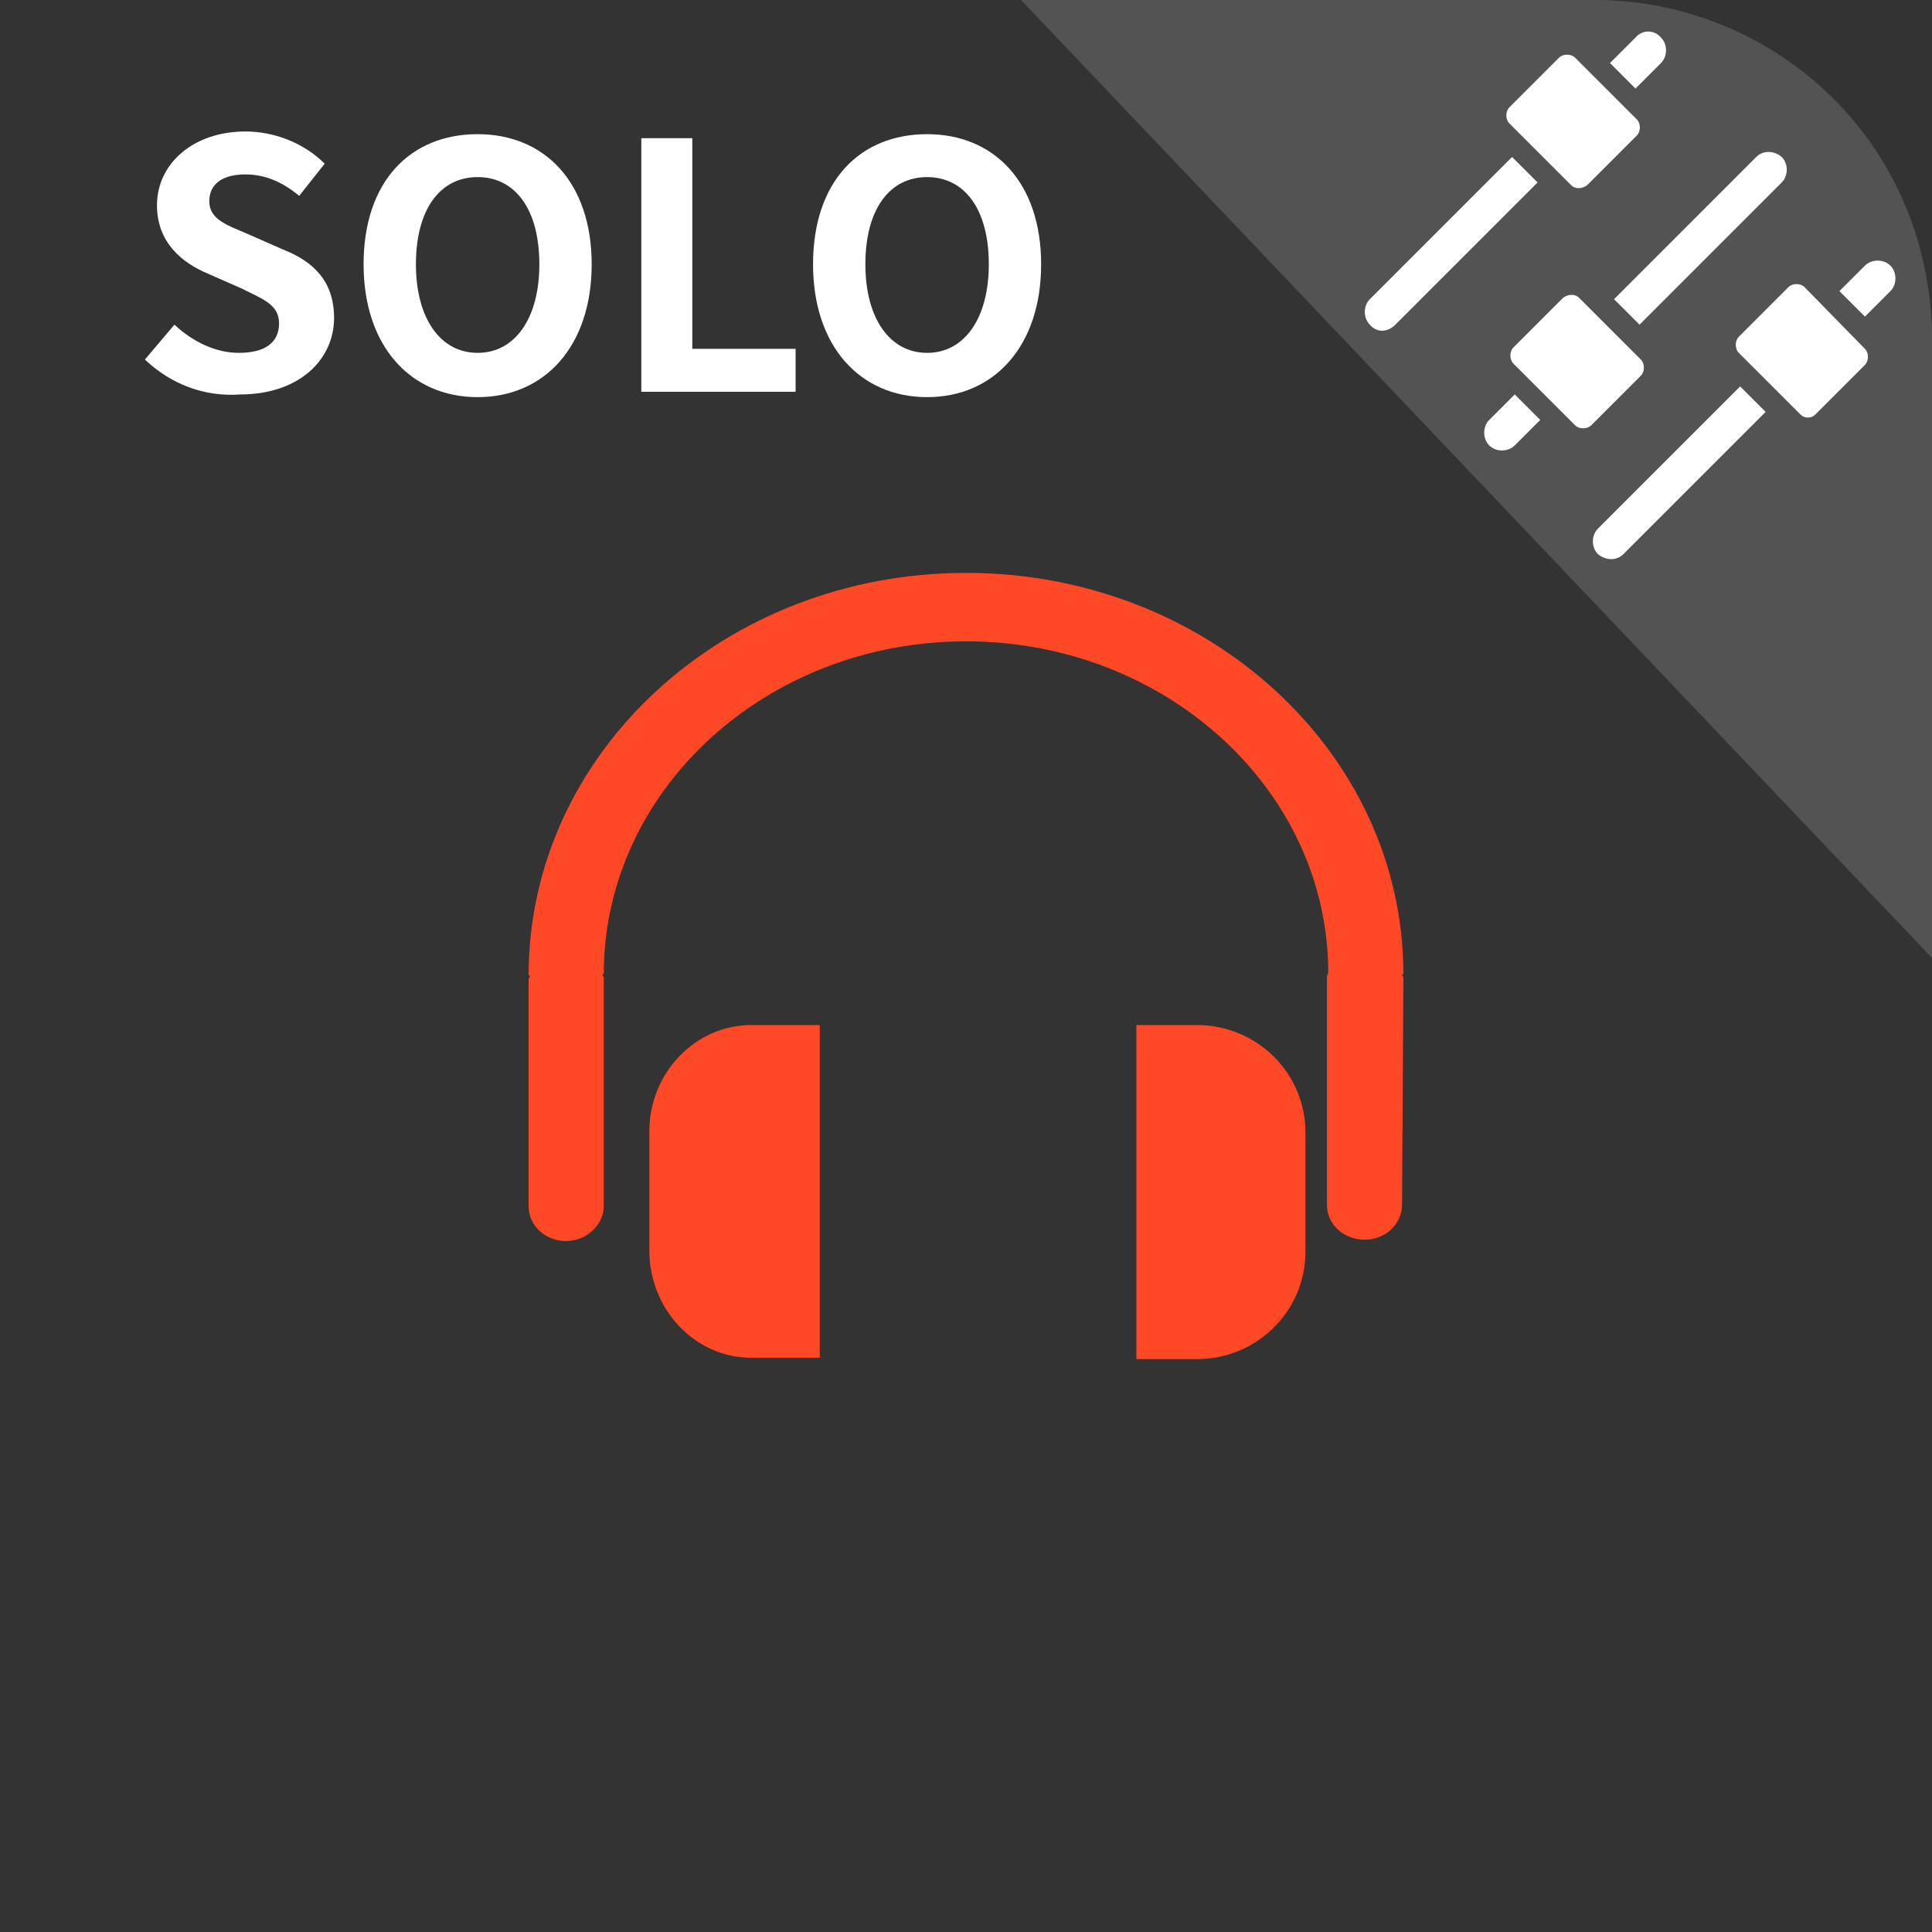 <?xml version="1.0" encoding="utf-8"?>
<!-- Generator: Adobe Illustrator 27.0.1, SVG Export Plug-In . SVG Version: 6.00 Build 0)  -->
<svg version="1.1" id="图层_1" xmlns="http://www.w3.org/2000/svg" xmlns:xlink="http://www.w3.org/1999/xlink" x="0px" y="0px"
	 viewBox="0 0 144 144" style="enable-background:new 0 0 144 144;" xml:space="preserve">
<rect x="0" y="0" width="144" height="144" fill="#333333" stroke="none"/>
<style type="text/css">
	.st0{opacity:0.16;fill:#FFFFFF;enable-background:new    ;}
	.st1{fill-rule:evenodd;clip-rule:evenodd;fill:#FFFFFF;}
	.st2{fill:#FFFFFF;}
	.st3{fill-rule:evenodd;clip-rule:evenodd;fill:#FF4926;}
</style>
<g>
	<path class="st0" d="M76.1,0h42.8c13.2,0,25.6,10.6,25.1,26.5v44.9"/>
	<g>
		<g>
			<path class="st1" d="M102.1,24.2L102.1,24.2c-0.5-0.5-0.5-1.4,0-1.9l10.6-10.6l1.9,1.9L104,24.2
				C103.4,24.8,102.6,24.8,102.1,24.2z"/>
			<path class="st1" d="M123.8,2.8L123.8,2.8c0.5,0.5,0.5,1.4,0,1.9l-1.9,1.9L120,4.7l1.9-1.9C122.4,2.2,123.3,2.2,123.8,2.8z"/>
			<path class="st1" d="M117.1,13.8l-4.6-4.6c-0.3-0.3-0.3-0.9,0-1.2l3.7-3.7c0.3-0.3,0.9-0.3,1.2,0l4.6,4.6c0.3,0.3,0.3,0.9,0,1.2
				l-3.7,3.7C117.9,14.1,117.4,14.1,117.1,13.8z"/>
		</g>
		<g>
			<path class="st1" d="M119.1,41.3L119.1,41.3c-0.5-0.5-0.5-1.4,0-1.9l10.6-10.6l1.9,1.9L121,41.3
				C120.5,41.8,119.7,41.8,119.1,41.3z"/>
			<path class="st1" d="M140.9,19.8L140.9,19.8c0.5,0.5,0.5,1.4,0,1.9l-1.9,1.9l-1.9-1.9l1.9-1.9C139.5,19.3,140.4,19.3,140.9,19.8z
				"/>
			<path class="st1" d="M134.2,30.9l-4.6-4.6c-0.3-0.3-0.3-0.9,0-1.2l3.7-3.7c0.3-0.3,0.9-0.3,1.2,0L139,26c0.3,0.3,0.3,0.9,0,1.2
				l-3.7,3.7C135,31.2,134.5,31.2,134.2,30.9z"/>
		</g>
		<g>
			<path class="st1" d="M132.8,11.7L132.8,11.7c0.5,0.5,0.5,1.4,0,1.9l-10.6,10.6l-1.9-1.9l10.6-10.6
				C131.4,11.2,132.2,11.2,132.8,11.7z"/>
			<path class="st1" d="M111,33.2L111,33.2c-0.5-0.5-0.5-1.4,0-1.9l1.9-1.9l1.9,1.9l-1.9,1.9C112.4,33.7,111.5,33.7,111,33.2z"/>
			<path class="st1" d="M117.7,22.2l4.6,4.6c0.3,0.3,0.3,0.9,0,1.2l-3.7,3.7c-0.3,0.3-0.9,0.3-1.2,0l-4.6-4.6
				c-0.3-0.3-0.3-0.9,0-1.2l3.7-3.7C116.9,21.9,117.4,21.9,117.7,22.2z"/>
		</g>
	</g>
</g>
<g>
	<g>
		<path class="st2" d="M10.8,26.8l2.2-2.6c1.4,1.3,3.1,2.1,4.8,2.1c2,0,3-0.8,3-2.2c0-1.4-1.2-1.8-2.8-2.6l-2.5-1.1
			c-1.9-0.8-3.8-2.3-3.8-5.1c0-3.1,2.7-5.5,6.6-5.5c2.2,0,4.4,0.9,5.9,2.4l-1.9,2.4c-1.2-1-2.5-1.6-4-1.6c-1.7,0-2.7,0.7-2.7,2
			c0,1.4,1.4,1.8,3,2.5l2.5,1.1c2.3,0.9,3.8,2.4,3.8,5.1c0,3.1-2.6,5.7-7,5.7C15.2,29.6,12.7,28.6,10.8,26.8z"/>
		<path class="st2" d="M27.1,19.7c0-6.2,3.5-9.7,8.5-9.7s8.5,3.6,8.5,9.7s-3.5,9.9-8.5,9.9S27.1,25.8,27.1,19.7z M40.2,19.7
			c0-4.1-1.8-6.5-4.6-6.5c-2.8,0-4.6,2.4-4.6,6.5c0,4,1.8,6.6,4.6,6.6C38.4,26.3,40.2,23.7,40.2,19.7z"/>
		<path class="st2" d="M47.8,10.3h3.8V26h7.7v3.2H47.8V10.3z"/>
		<path class="st2" d="M60.6,19.7c0-6.2,3.5-9.7,8.5-9.7s8.5,3.6,8.5,9.7s-3.5,9.9-8.5,9.9S60.6,25.8,60.6,19.7z M73.7,19.7
			c0-4.1-1.8-6.5-4.6-6.5c-2.8,0-4.6,2.4-4.6,6.5c0,4,1.8,6.6,4.6,6.6C71.9,26.3,73.7,23.7,73.7,19.7z"/>
	</g>
</g>
<g>
	<g>
		<g>
			<path class="st3" d="M104.5,89.8c0,1.4-1.2,2.6-2.8,2.6c-1.5,0-2.8-1.1-2.8-2.6v-17c0-0.1,0.1-0.2,0.1-0.3H99
				c0-13.6-12.1-24.7-27-24.7S45,58.9,45,72.6h-0.1c0,0.1,0.1,0.2,0.1,0.3v17c0,1.4-1.3,2.6-2.8,2.6s-2.8-1.1-2.8-2.6
				c0,0,0-7.2,0-12.2c0-2.7,0-4.7,0-4.7c0-0.1,0.1-0.2,0.1-0.3h-0.1C39.4,56.1,54,42.7,72,42.7c18,0,32.6,13.4,32.6,29.9v0h-0.1
				c0,0.1,0.1,0.2,0.1,0.3L104.5,89.8L104.5,89.8z"/>
		</g>
		<g>
			<path class="st3" d="M56,76.4h5.1v24.8H56c-4.2,0-7.6-3.6-7.6-8v-8.9C48.4,80,51.8,76.4,56,76.4z"/>
		</g>
		<g>
			<path class="st3" d="M97.3,84.4v8.9c0,4.4-3.6,8-8.1,8h-4.5V76.4h4.5C93.7,76.4,97.3,80,97.3,84.4z"/>
		</g>
	</g>
</g>
</svg>
